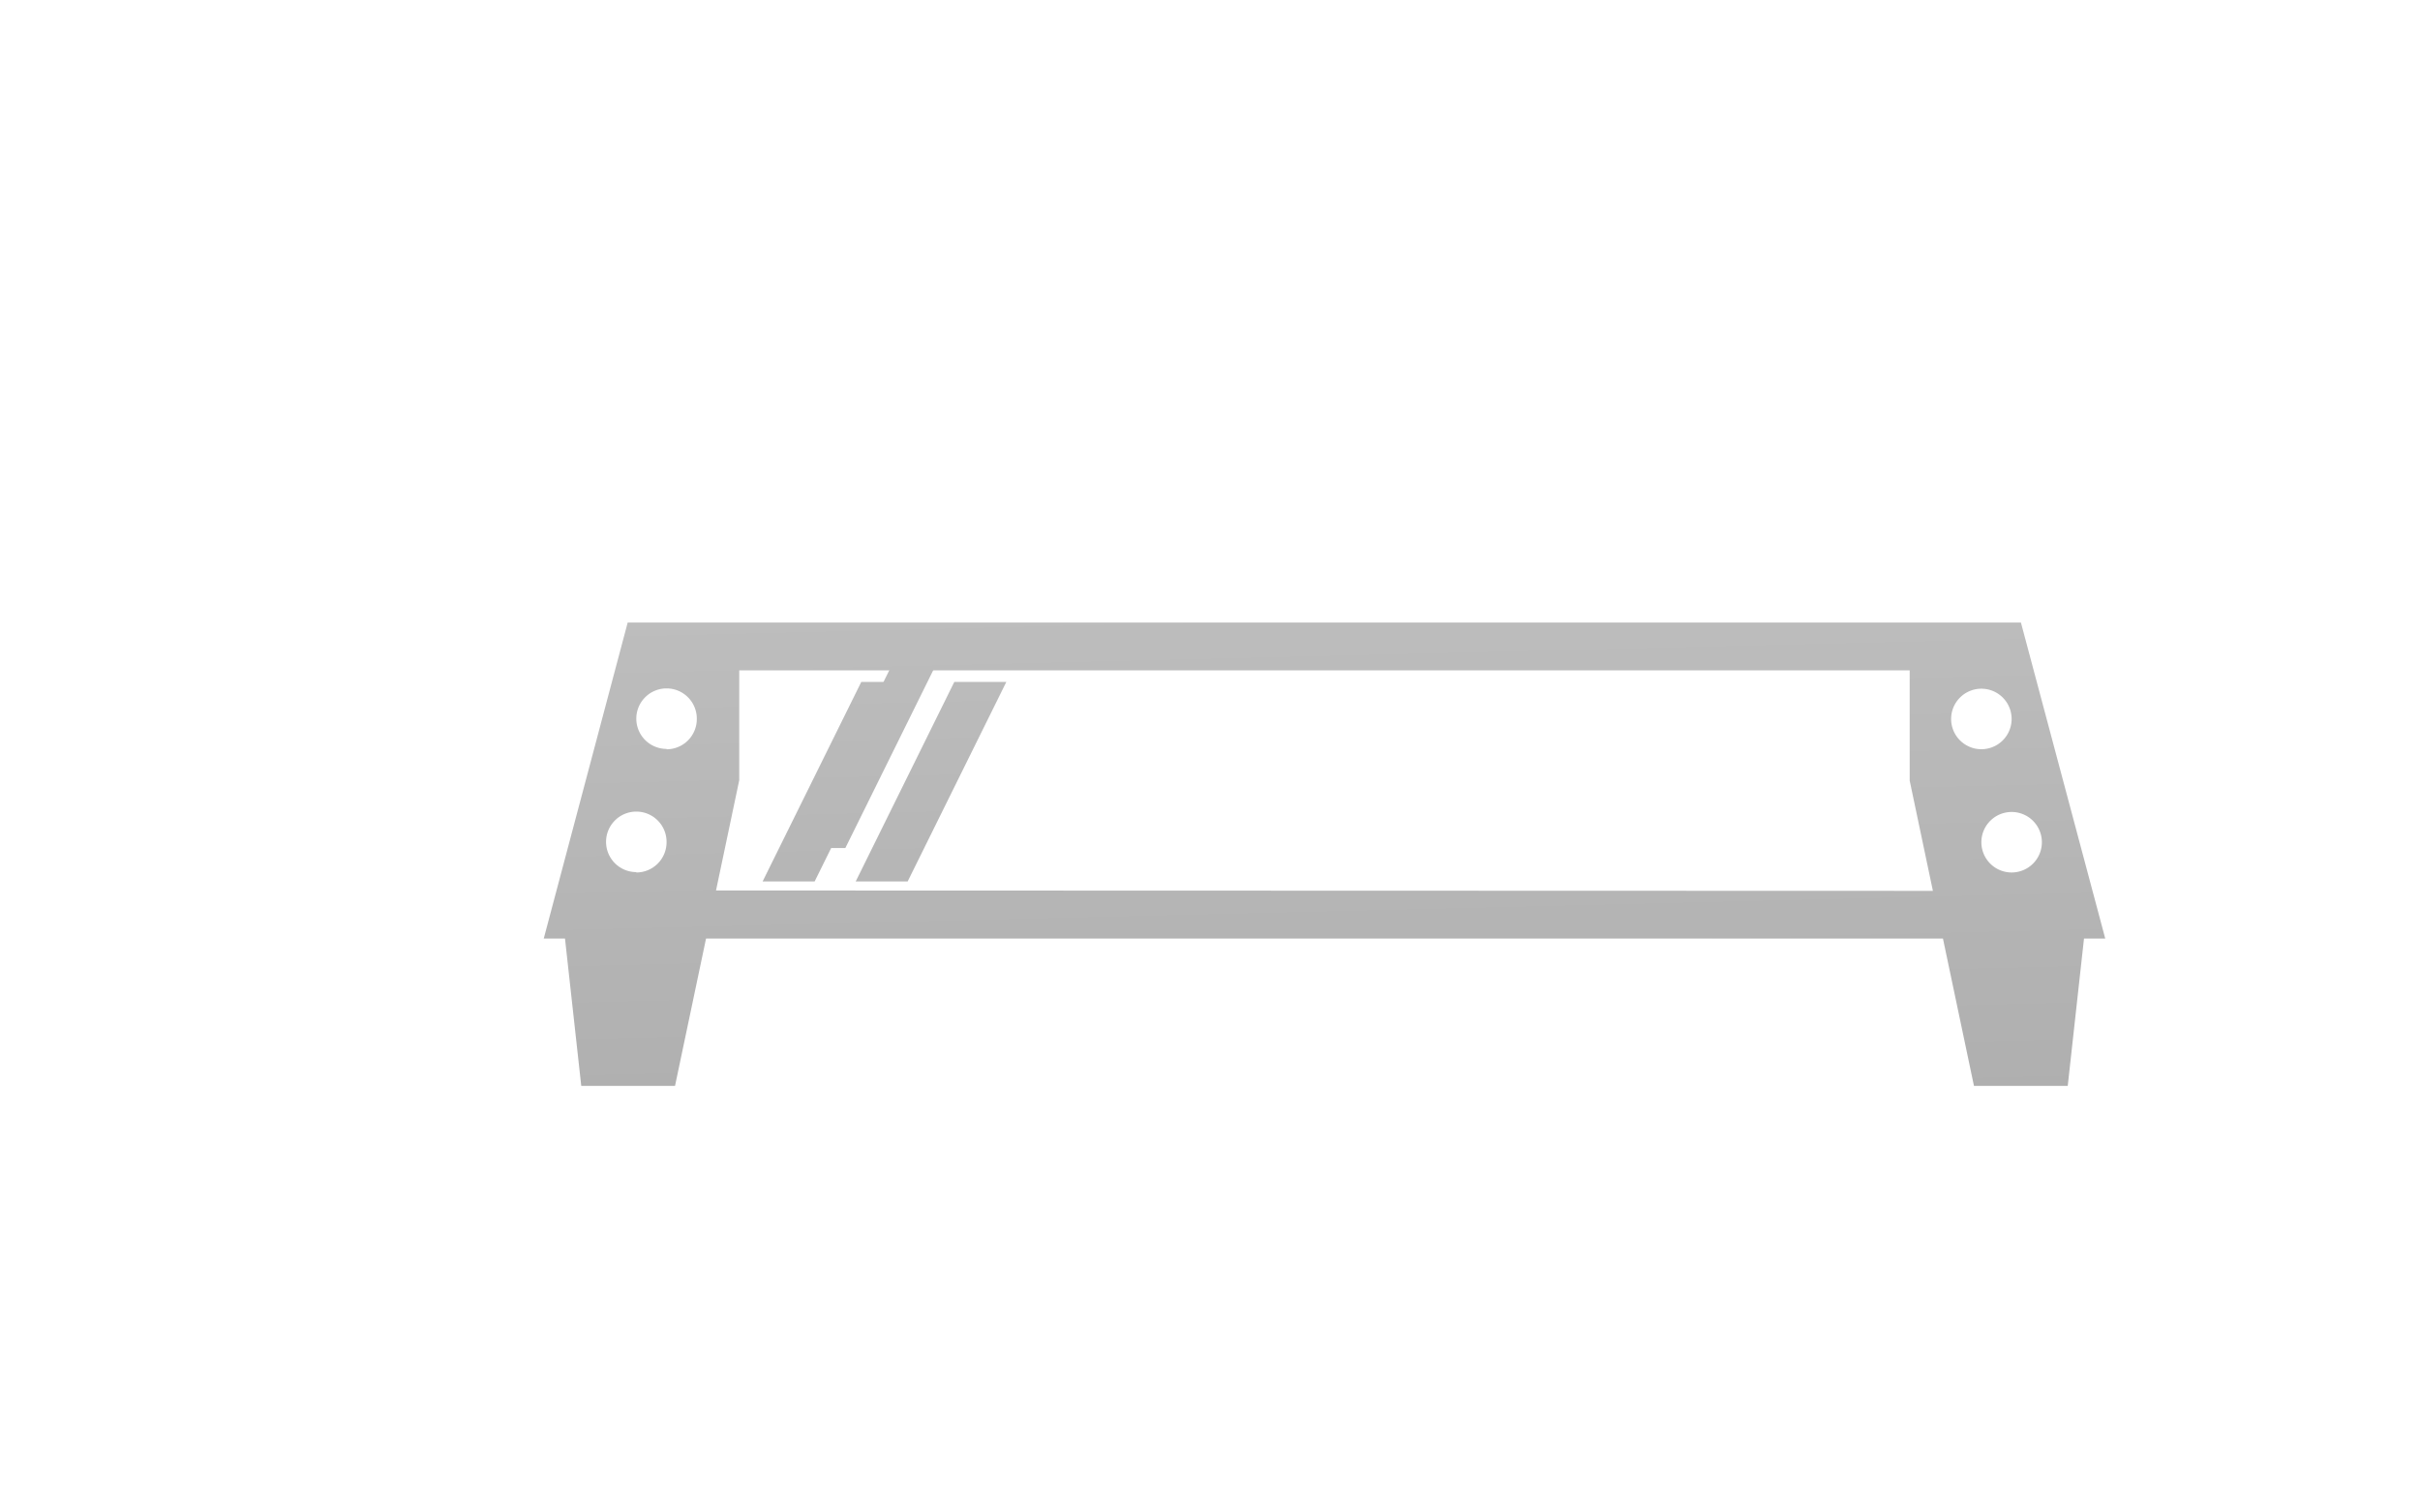 <svg id="レイヤー_1" data-name="レイヤー 1" xmlns="http://www.w3.org/2000/svg" xmlns:xlink="http://www.w3.org/1999/xlink" viewBox="0 0 320 200"><defs><style>.cls-1{fill:url(#GreenHouseアイコングレー);}.cls-2{fill:url(#GreenHouseアイコングレー-2);}.cls-3{fill:url(#GreenHouseアイコングレー-3);}.cls-4{fill:url(#GreenHouseアイコングレー-4);}</style><linearGradient id="GreenHouseアイコングレー" x1="172.4" y1="11.99" x2="176.4" y2="175.99" gradientUnits="userSpaceOnUse"><stop offset="0" stop-color="#cbcbcb"/><stop offset="1" stop-color="#a9a9a9"/></linearGradient><linearGradient id="GreenHouseアイコングレー-2" x1="113.78" y1="13.42" x2="117.78" y2="177.42" xlink:href="#GreenHouseアイコングレー"/><linearGradient id="GreenHouseアイコングレー-3" x1="108.61" y1="13.55" x2="112.61" y2="177.55" xlink:href="#GreenHouseアイコングレー"/><linearGradient id="GreenHouseアイコングレー-4" x1="120.91" y1="13.25" x2="124.91" y2="177.25" xlink:href="#GreenHouseアイコングレー"/></defs><title>svg-cat-1014</title><path class="cls-1" d="M267.23,82.32H83L71.9,124.11h2.81l2.15,19.48h12.4l4.1-19.48H256.92l4.1,19.48h12.4l2.15-19.48h2.81Zm-183.09,33a4,4,0,1,1,4-4A4,4,0,0,1,84.14,115.37Zm4-16.29a4,4,0,1,1,4-4A4,4,0,0,1,88.14,99.08Zm6.54,18.72,3.07-14.58V88.64H252.52v14.58l3.07,14.58ZM258,95.07a4,4,0,1,1,4,4A4,4,0,0,1,258,95.07Zm8,20.3a4,4,0,1,1,4-4A4,4,0,0,1,266,115.37Z"/><polygon class="cls-2" points="105.98 112.14 111.78 112.14 125.72 83.94 119.91 83.94 105.98 112.14"/><polygon class="cls-3" points="120.76 90.17 113.89 90.17 100.84 116.56 107.72 116.56 120.76 90.17"/><polygon class="cls-4" points="126.19 90.17 113.15 116.56 120.02 116.56 133.07 90.17 126.19 90.17"/></svg>